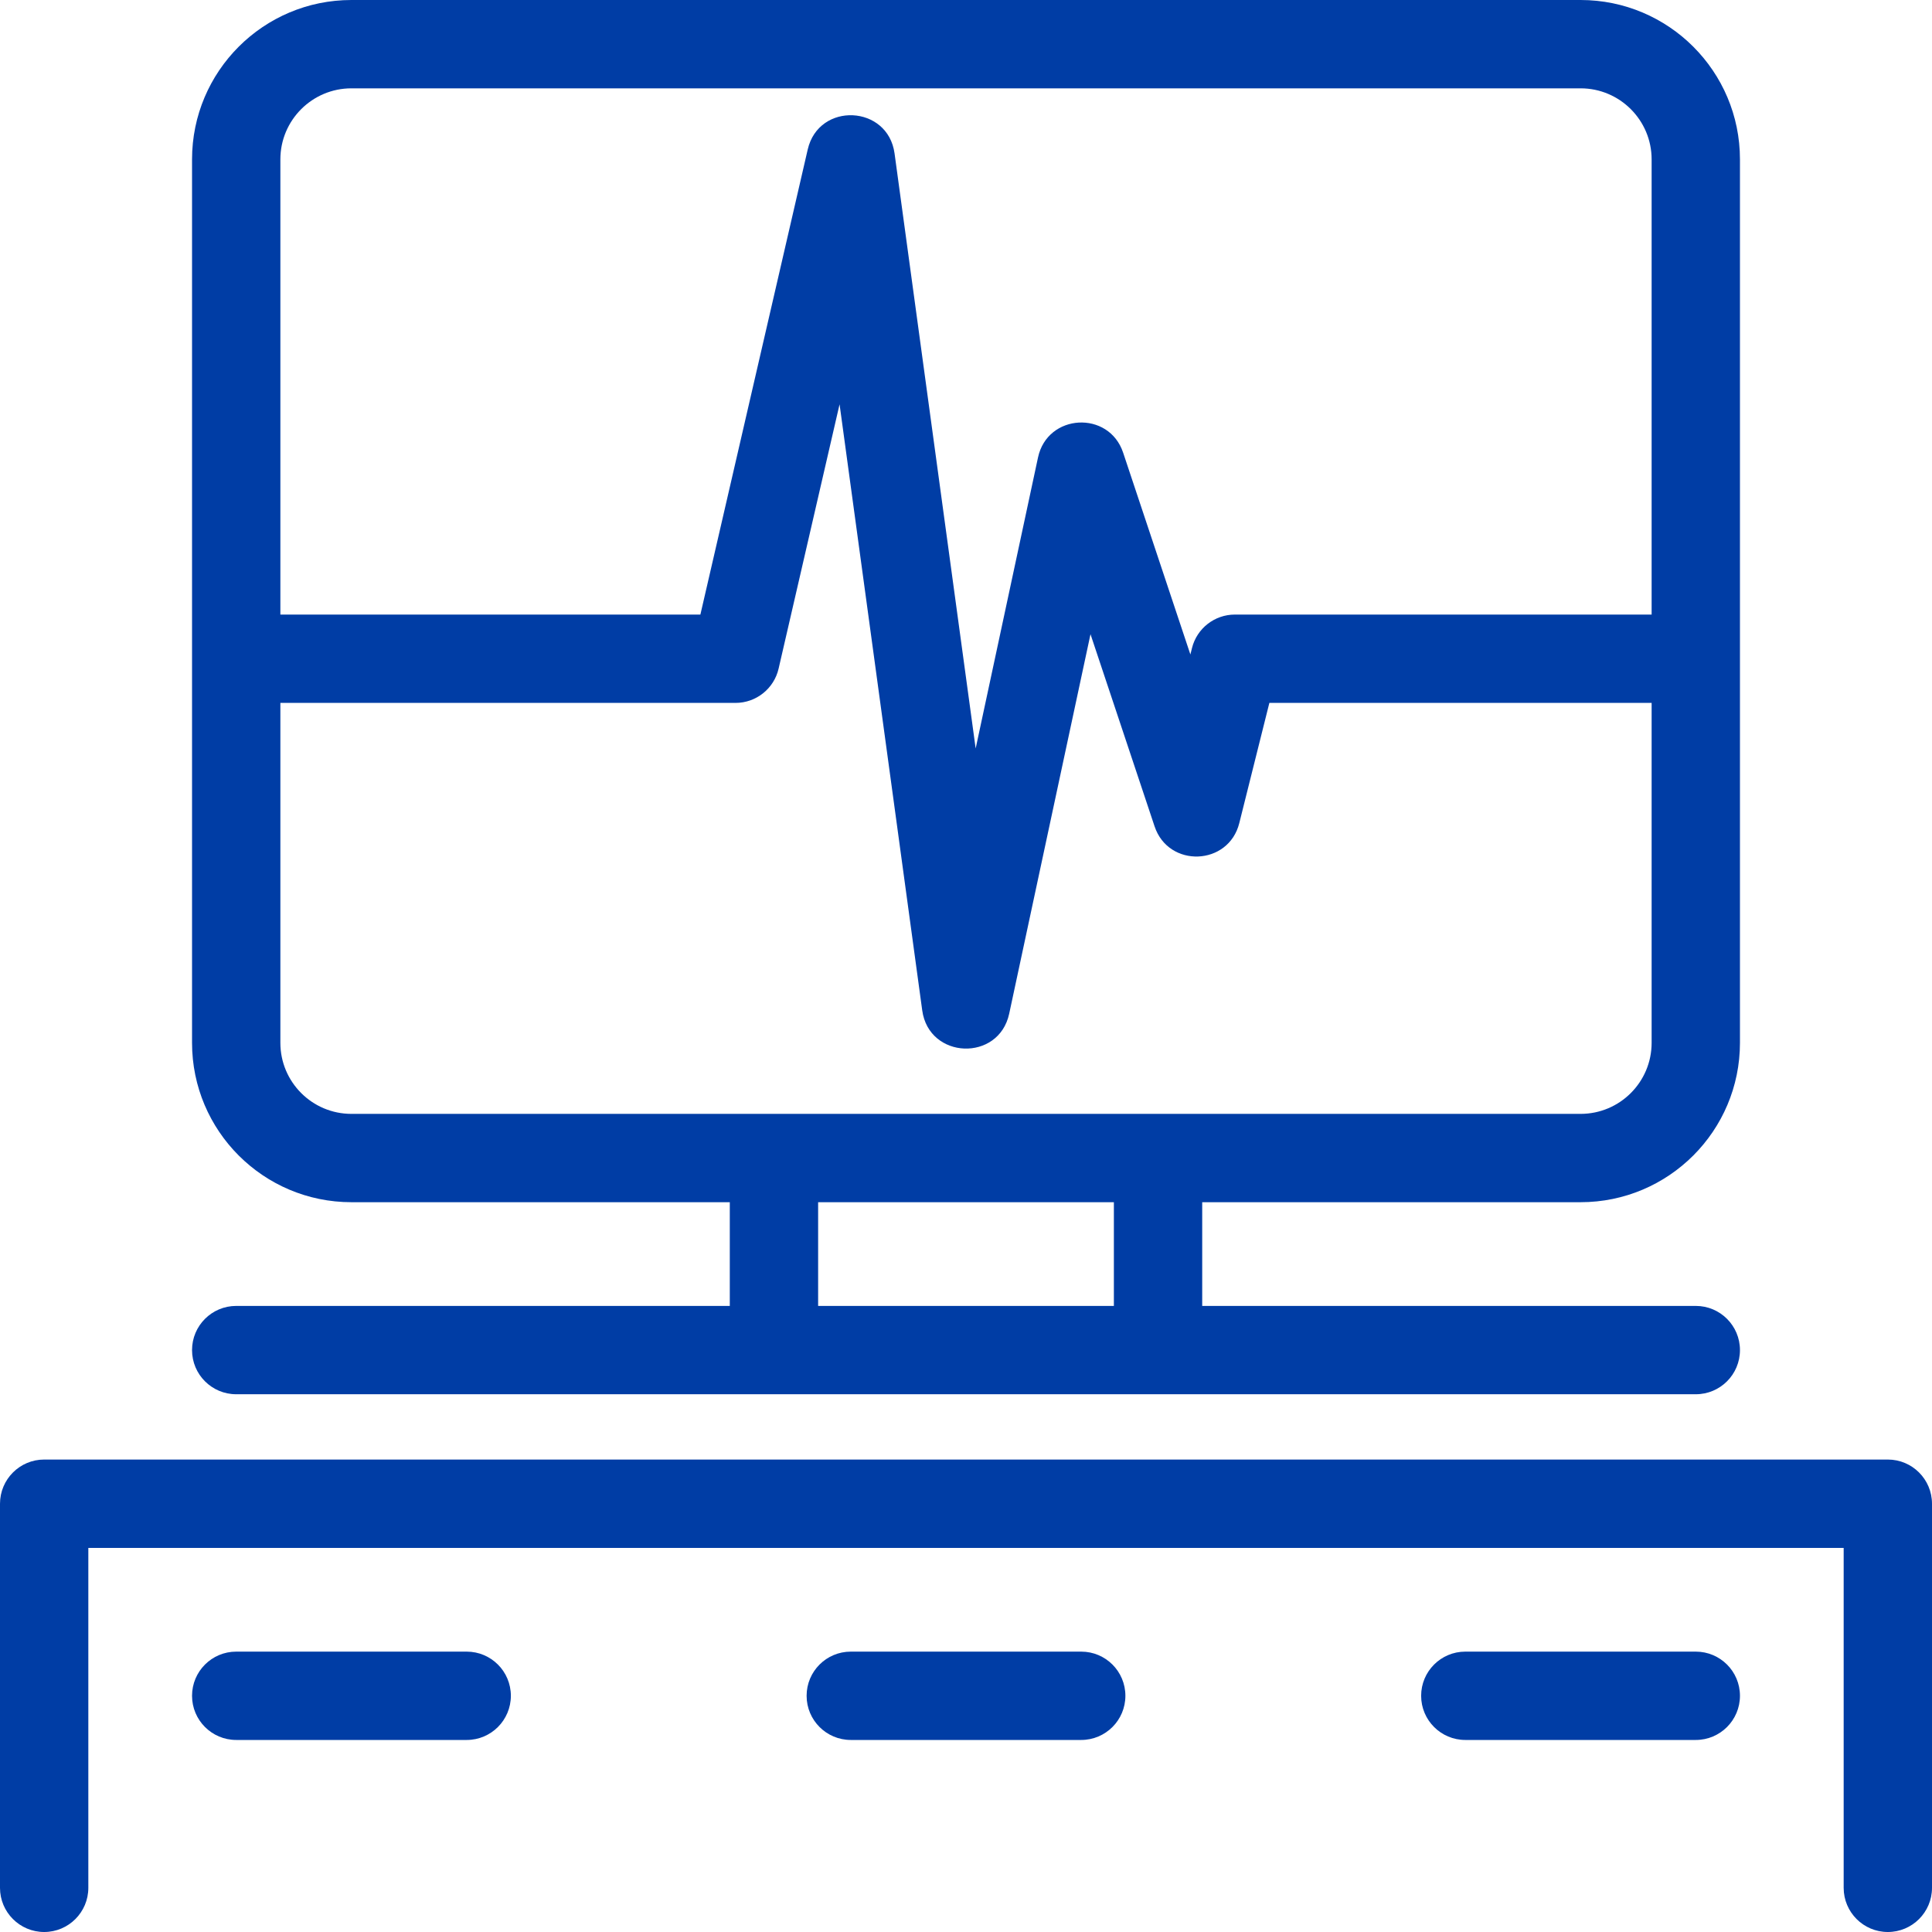 <?xml version="1.0" encoding="UTF-8"?>
<svg width="50px" height="50px" viewBox="0 0 50 50" version="1.1" xmlns="http://www.w3.org/2000/svg" xmlns:xlink="http://www.w3.org/1999/xlink">
    <!-- Generator: Sketch 55.2 (78181) - https://sketchapp.com -->
    <title>ผู้ป่วยหนัก</title>
    <desc>Created with Sketch.</desc>
    <g id="Page-1" stroke="none" stroke-width="1" fill="none" fill-rule="evenodd">
        <g id="icon-services" transform="translate(-630, -230)" fill="#003DA5" fill-rule="nonzero">
            <path d="M672.744,245.905 L672.744,234.125 C672.744,233.11 671.92,232.286 670.905,232.286 L639.095,232.286 C638.08,232.286 637.256,233.11 637.256,234.125 L637.256,245.905 L648.126,245.905 L650.904,233.868 C651.19,232.63 652.979,232.712 653.151,233.971 L655.25,249.37 L656.864,241.838 C657.108,240.7 658.699,240.612 659.067,241.716 L660.807,246.938 L660.849,246.77 C660.976,246.262 661.434,245.905 661.958,245.905 L672.744,245.905 Z M672.744,248.191 L662.851,248.191 L662.073,251.301 C661.796,252.411 660.241,252.47 659.88,251.385 L658.222,246.413 L656.118,256.234 C655.849,257.486 654.04,257.417 653.867,256.148 L651.728,240.463 L650.15,247.305 C650.03,247.823 649.568,248.191 649.036,248.191 L637.256,248.191 L637.256,256.988 C637.256,258.004 638.08,258.827 639.095,258.827 L670.905,258.827 C671.92,258.827 672.744,258.004 672.744,256.988 L672.744,248.191 Z M658.827,261.113 L651.173,261.113 L651.173,263.797 L658.827,263.797 L658.827,261.113 Z M661.113,261.113 L661.113,263.797 L673.887,263.797 C674.518,263.797 675.03,264.309 675.03,264.94 C675.03,265.572 674.518,266.083 673.887,266.083 L636.113,266.083 C635.482,266.083 634.97,265.572 634.97,264.94 C634.97,264.309 635.482,263.797 636.113,263.797 L648.887,263.797 L648.887,261.113 L639.095,261.113 C636.817,261.113 634.97,259.266 634.97,256.988 L634.97,234.125 C634.97,231.847 636.817,230 639.095,230 L670.905,230 C673.183,230 675.03,231.847 675.03,234.125 L675.03,256.988 C675.03,259.266 673.183,261.113 670.905,261.113 L661.113,261.113 Z M677.714,270.06 L632.286,270.06 L632.286,278.857 C632.286,279.488 631.774,280 631.143,280 C630.512,280 630,279.488 630,278.857 L630,268.917 C630,268.285 630.512,267.773 631.143,267.773 L678.857,267.773 C679.488,267.773 680,268.285 680,268.917 L680,278.857 C680,279.488 679.488,280 678.857,280 C678.226,280 677.714,279.488 677.714,278.857 L677.714,270.06 Z M636.113,275.03 C635.482,275.03 634.97,274.518 634.97,273.887 C634.97,273.255 635.482,272.744 636.113,272.744 L642.078,272.744 C642.709,272.744 643.221,273.255 643.221,273.887 C643.221,274.518 642.709,275.03 642.078,275.03 L636.113,275.03 Z M652.018,275.03 C651.387,275.03 650.875,274.518 650.875,273.887 C650.875,273.255 651.387,272.744 652.018,272.744 L657.982,272.744 C658.613,272.744 659.125,273.255 659.125,273.887 C659.125,274.518 658.613,275.03 657.982,275.03 L652.018,275.03 Z M667.922,275.03 C667.291,275.03 666.779,274.518 666.779,273.887 C666.779,273.255 667.291,272.744 667.922,272.744 L673.887,272.744 C674.518,272.744 675.03,273.255 675.03,273.887 C675.03,274.518 674.518,275.03 673.887,275.03 L667.922,275.03 Z" id="ผู้ป่วยหนัก"></path>
        </g>
    </g>
</svg>